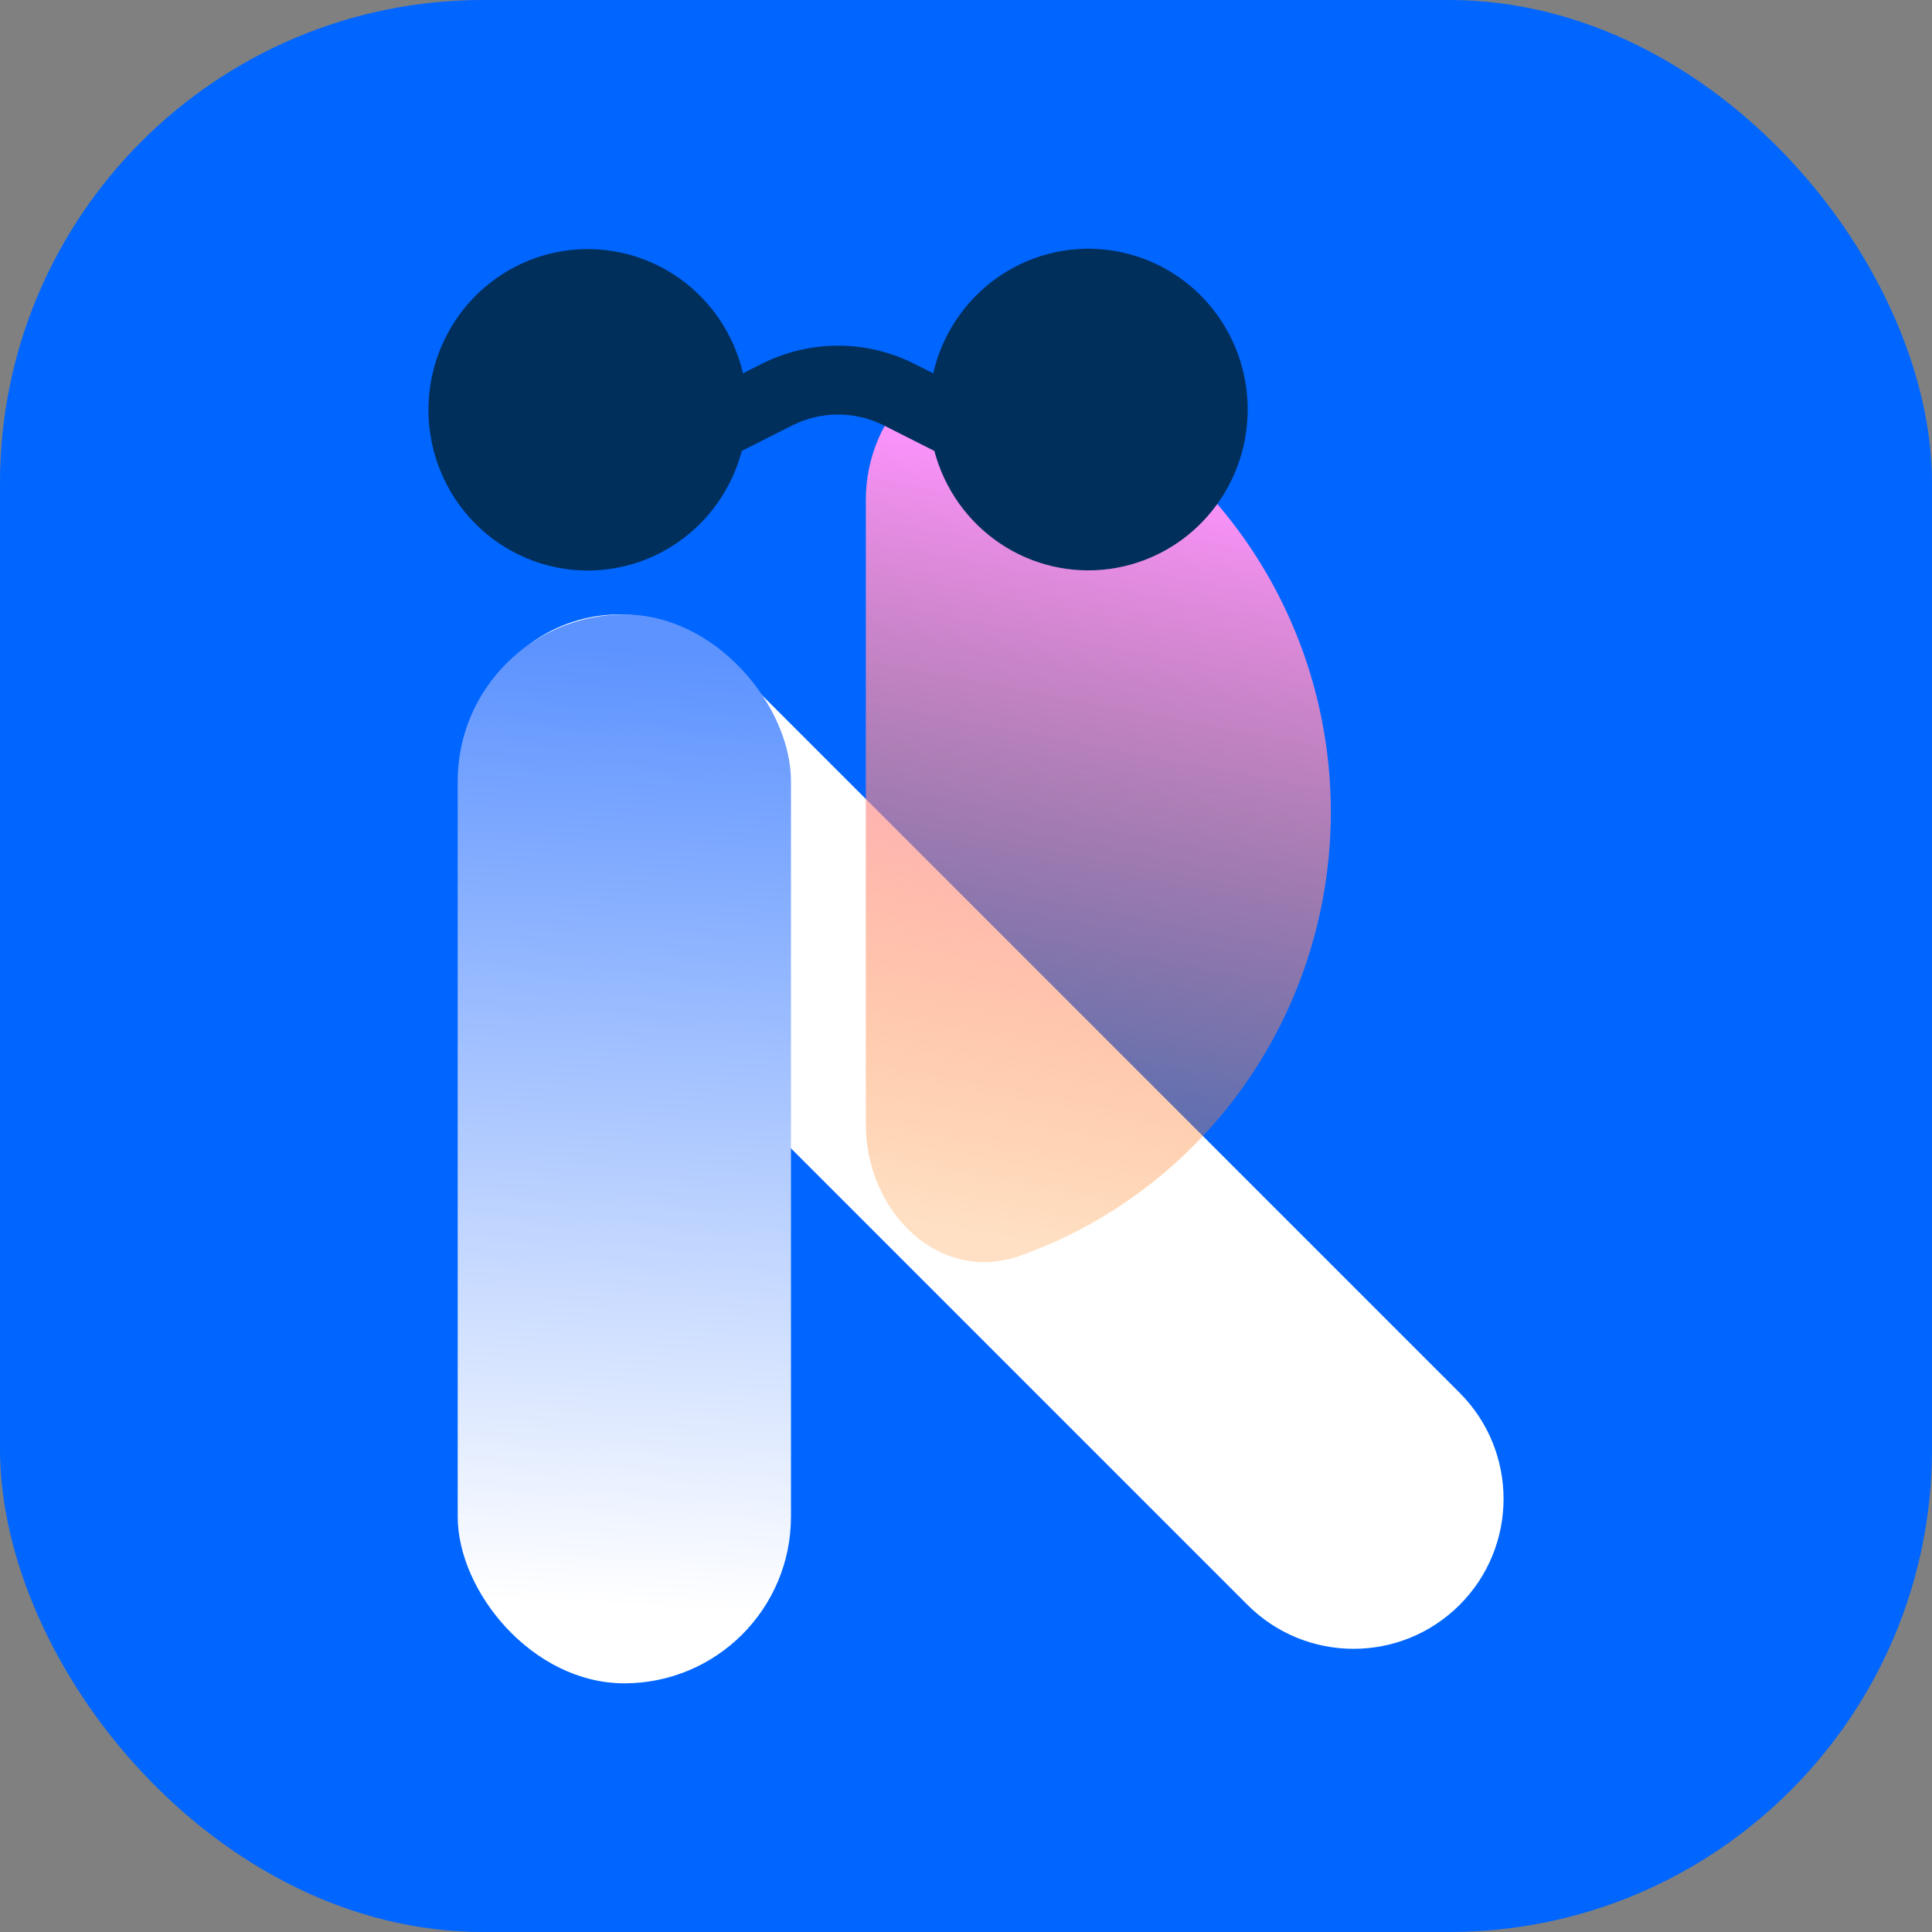 <svg width="32" height="32" viewBox="0 0 32 32" fill="none" xmlns="http://www.w3.org/2000/svg">
<rect x="0" y="0" width="32" height="32" fill="#808080" stroke="none"/>
<rect width="32" height="32" rx="8" fill="#0066FF"/>
<path fill-rule="evenodd" clip-rule="evenodd" d="M9.305 10.367C10.233 9.982 11.302 10.195 12.012 10.905L24.176 23.069C25.146 24.039 25.146 25.612 24.176 26.582C23.206 27.552 21.633 27.552 20.663 26.582L12.74 18.659V24.826C12.74 26.197 11.628 27.31 10.256 27.31C8.884 27.31 7.772 26.197 7.772 24.826V12.662C7.772 11.657 8.377 10.751 9.305 10.367Z" fill="white"/>
<rect x="7.581" y="10.178" width="5.52" height="17.703" rx="2.76" fill="url(#paint0_linear_5946_911)"/>
<path d="M14.341 18.618C14.341 20.067 15.549 21.283 16.912 20.794C17.984 20.41 18.968 19.788 19.787 18.959C21.231 17.498 22.043 15.516 22.043 13.45C22.043 11.383 21.231 9.401 19.787 7.94C18.968 7.112 17.984 6.489 16.912 6.105C15.549 5.617 14.341 6.833 14.341 8.281L14.341 13.45L14.341 18.618Z" fill="url(#paint1_linear_5946_911)"/>
<path fill-rule="evenodd" clip-rule="evenodd" d="M9.735 9.45C10.317 9.45 10.883 9.256 11.344 8.897C11.806 8.539 12.137 8.037 12.286 7.469L13.123 7.046C13.358 6.928 13.618 6.866 13.881 6.866C14.144 6.866 14.404 6.928 14.639 7.046L15.476 7.469C15.641 8.093 16.025 8.636 16.557 8.996C17.089 9.356 17.732 9.508 18.367 9.425C19.002 9.341 19.585 9.028 20.008 8.542C20.431 8.057 20.665 7.433 20.666 6.787C20.667 6.132 20.429 5.501 19.998 5.012C19.567 4.523 18.973 4.212 18.328 4.137C17.684 4.062 17.036 4.229 16.506 4.607C15.976 4.984 15.603 5.545 15.457 6.183L15.145 6.026C14.753 5.828 14.32 5.725 13.881 5.725C13.442 5.725 13.009 5.828 12.617 6.026L12.306 6.183C12.158 5.546 11.784 4.987 11.255 4.611C10.725 4.235 10.078 4.068 9.434 4.143C8.791 4.217 8.198 4.528 7.767 5.015C7.336 5.503 7.097 6.133 7.096 6.787C7.096 7.493 7.374 8.171 7.869 8.67C8.364 9.17 9.035 9.45 9.735 9.45Z" fill="#002F5C"/>
<defs>
<linearGradient id="paint0_linear_5946_911" x1="10.436" y1="10.749" x2="9.592" y2="26.593" gradientUnits="userSpaceOnUse">
<stop stop-color="#5D93FF"/>
<stop offset="1" stop-color="white"/>
</linearGradient>
<linearGradient id="paint1_linear_5946_911" x1="18.192" y1="7.631" x2="15.771" y2="20.431" gradientUnits="userSpaceOnUse">
<stop stop-color="#FD93FF"/>
<stop offset="1" stop-color="#FF7A00" stop-opacity="0.23"/>
</linearGradient>
</defs>
</svg>
